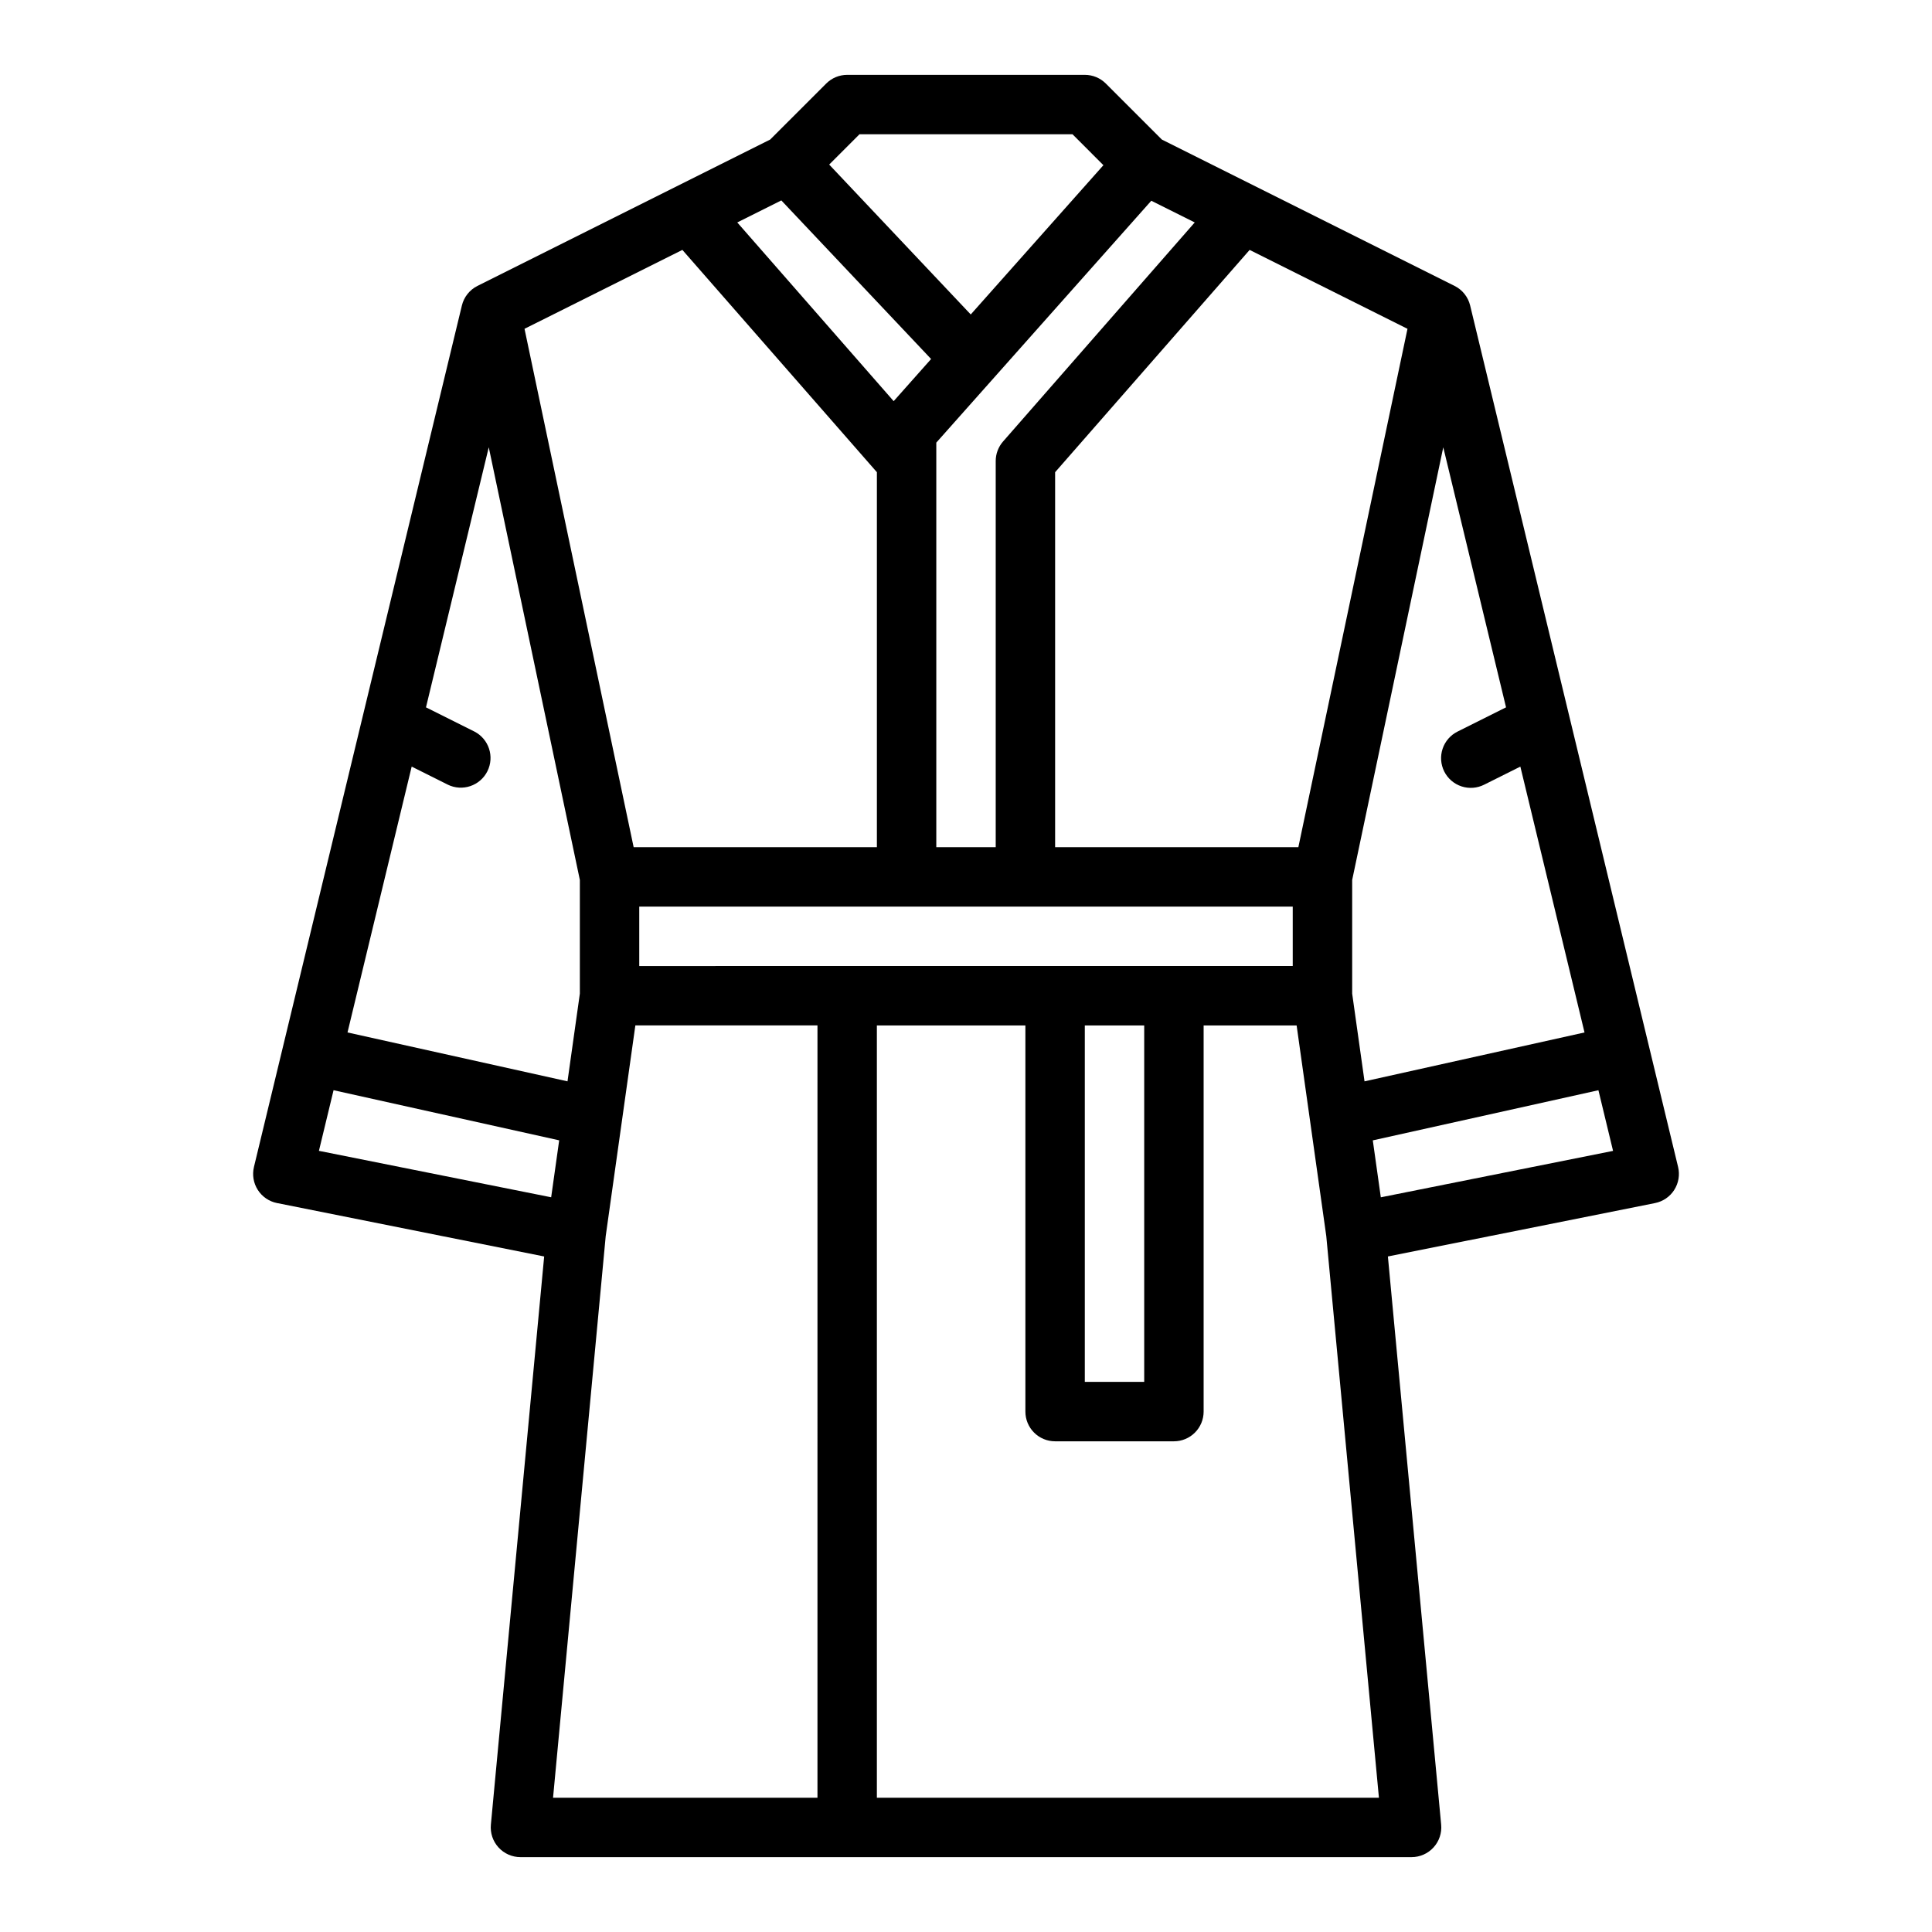 <?xml version="1.0" encoding="UTF-8"?>
<!-- Uploaded to: SVG Repo, www.svgrepo.com, Generator: SVG Repo Mixer Tools -->
<svg fill="#000000" width="800px" height="800px" version="1.1" viewBox="144 144 512 512" xmlns="http://www.w3.org/2000/svg">
 <path d="m587.69 459.34c1.156-1.805 1.523-4.004 1.02-6.086l-55.105-228.29v0.004c-0.539-2.258-2.051-4.16-4.125-5.195l-77.578-38.789-14.844-14.84c-1.477-1.477-3.481-2.309-5.566-2.309h-62.977c-2.09 0-4.09 0.832-5.566 2.309l-14.844 14.84-77.578 38.789c-2.074 1.039-3.582 2.938-4.125 5.195l-55.105 228.29h0.004c-0.504 2.082-0.137 4.277 1.016 6.082 1.152 1.805 2.992 3.062 5.09 3.484l70.801 14.156-14.121 150.57c-0.207 2.207 0.523 4.398 2.016 6.035 1.492 1.641 3.606 2.574 5.82 2.574h236.16c2.215 0 4.328-0.934 5.82-2.574 1.492-1.637 2.227-3.828 2.019-6.035l-14.117-150.57 70.801-14.156h-0.004c2.102-0.418 3.938-1.676 5.09-3.481zm-44.574-127.89-12.809 6.402v0.004c-1.883 0.922-3.32 2.559-3.992 4.547-0.672 1.988-0.52 4.164 0.418 6.039 0.938 1.879 2.59 3.301 4.582 3.957s4.164 0.488 6.035-0.465l9.559-4.777 17.004 70.453-58.301 12.957-3.273-23.246v-30.121l24.141-114.66zm-26.117-100.31-28.922 137.38h-64.461v-99.379l51.547-58.91zm-67.895-33.941 11.512 5.75-50.793 58.047c-1.254 1.434-1.949 3.273-1.949 5.184v102.34h-15.746v-107.22zm-77.332-17.613h56.457l8.188 8.191-35.16 39.559-37.512-39.723zm-20.711 17.527 39.691 42.027-9.922 11.168-41.445-47.359zm-26.223 13.113 51.547 58.91v99.379h-64.461l-28.922-137.38zm-71.738 136.93 9.559 4.777-0.004 0.004c3.883 1.902 8.574 0.316 10.508-3.547 1.934-3.867 0.387-8.57-3.465-10.535l-12.809-6.402 16.637-68.918 24.141 114.66v30.121l-3.273 23.25-58.301-12.957zm-24.582 101.83 3.879-16.07 59.793 13.285-2.125 15.09zm132.12 171.43h-70.074l13.957-148.85 7.856-55.824h48.262zm-47.23-220.41v-15.746h173.18v15.742zm133.82 15.742v94.465h-15.742v-94.465zm-70.848 204.67v-204.67h39.359v102.34c0 2.09 0.828 4.09 2.305 5.566 1.477 1.477 3.481 2.305 5.566 2.305h31.488c2.09 0 4.09-0.828 5.566-2.305 1.477-1.477 2.309-3.477 2.309-5.566v-102.34h24.645l7.859 55.824 13.953 148.85zm133.55-159.12-2.125-15.09 59.793-13.285 3.879 16.07z"/>
</svg>